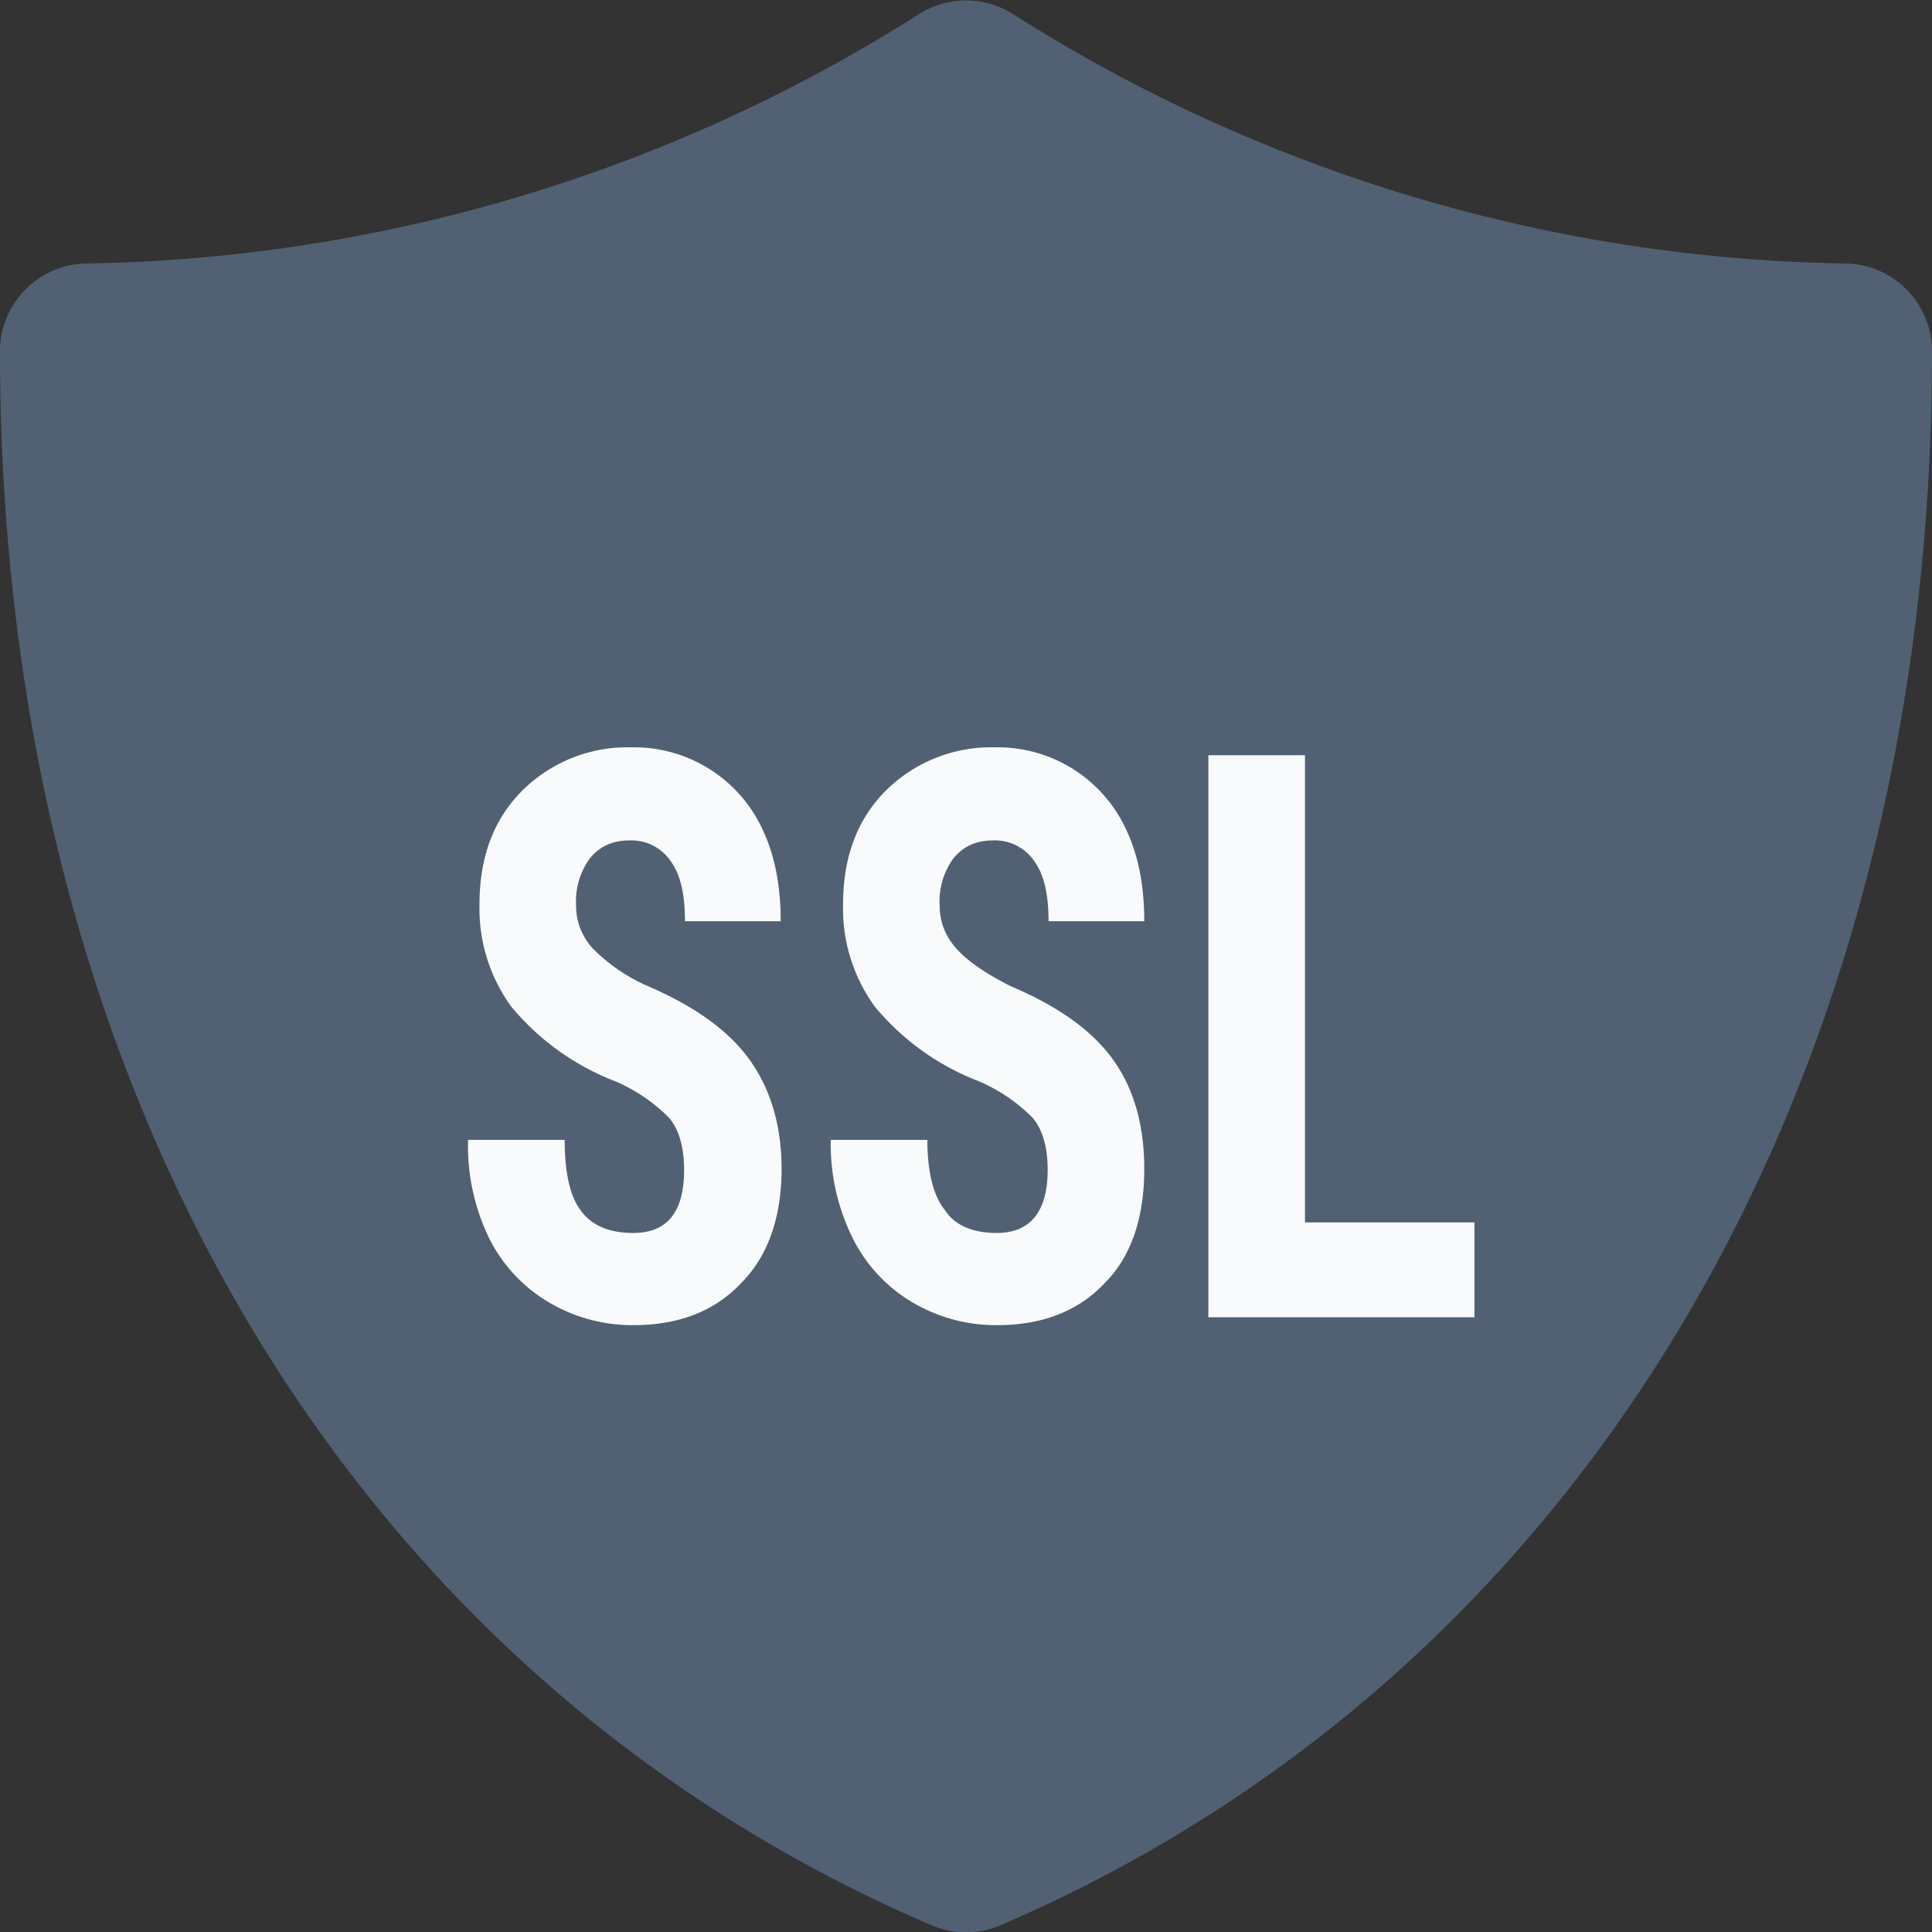 <svg width="22" height="22" xmlns="http://www.w3.org/2000/svg">
    <rect width="100%" height="100%" fill="#333333" stroke="none"/>
    <g fill="none" fill-rule="evenodd">
        <path d="M21 3A18.2 18.2 0 0 1 11.55.17a1 1 0 0 0-1.1 0A18.21 18.21 0 0 1 1 3a1 1 0 0 0-1 1c0 8.37 3.96 15.07 10.6 17.92a1 1 0 0 0 .8 0C18.02 19.07 22 12.37 22 4a1 1 0 0 0-1-1z" fill="#516173" fill-rule="nonzero"/>
        <path d="M7.79 13.32c0-.26-.06-.46-.17-.59a1.92 1.92 0 0 0-.62-.42 2.87 2.87 0 0 1-1.18-.85 1.9 1.9 0 0 1-.36-1.16c0-.54.16-.97.49-1.3a1.7 1.7 0 0 1 1.24-.49 1.61 1.61 0 0 1 1.5.95c.14.3.2.65.2 1.03H7.8c0-.3-.05-.53-.16-.68a.54.54 0 0 0-.47-.24c-.2 0-.34.07-.45.2a.83.83 0 0 0-.16.54c0 .18.06.34.18.48a2 2 0 0 0 .64.44c.53.23.91.5 1.15.83.24.33.37.75.37 1.25 0 .56-.16 1-.46 1.3-.3.32-.71.48-1.23.48-.35 0-.67-.09-.96-.26a1.76 1.76 0 0 1-.68-.73 2.41 2.41 0 0 1-.24-1.12h1.1c0 .37.06.64.18.8.12.17.32.26.6.26.39 0 .58-.24.58-.72zm4.14 0c0-.26-.06-.46-.17-.59a1.92 1.92 0 0 0-.62-.42 2.87 2.87 0 0 1-1.18-.85 1.9 1.9 0 0 1-.36-1.16c0-.54.16-.97.49-1.3a1.7 1.7 0 0 1 1.24-.49 1.61 1.61 0 0 1 1.5.95c.14.3.2.65.2 1.03h-1.09c0-.3-.05-.53-.16-.68a.54.54 0 0 0-.47-.24c-.2 0-.34.07-.45.2a.83.83 0 0 0-.16.54c0 .18.06.34.18.48.12.14.33.29.63.44.54.23.92.5 1.16.83.24.33.36.75.36 1.25 0 .56-.15 1-.45 1.3-.3.32-.71.48-1.23.48-.35 0-.67-.09-.96-.26a1.76 1.76 0 0 1-.68-.73 2.41 2.41 0 0 1-.25-1.12h1.1c0 .37.07.64.2.8.11.17.31.26.59.26.38 0 .58-.24.58-.72zm2.93.6h1.93V15h-3.03V8.6h1.1v5.33z" fill="#F9FAFB"/>
    </g>
</svg>
